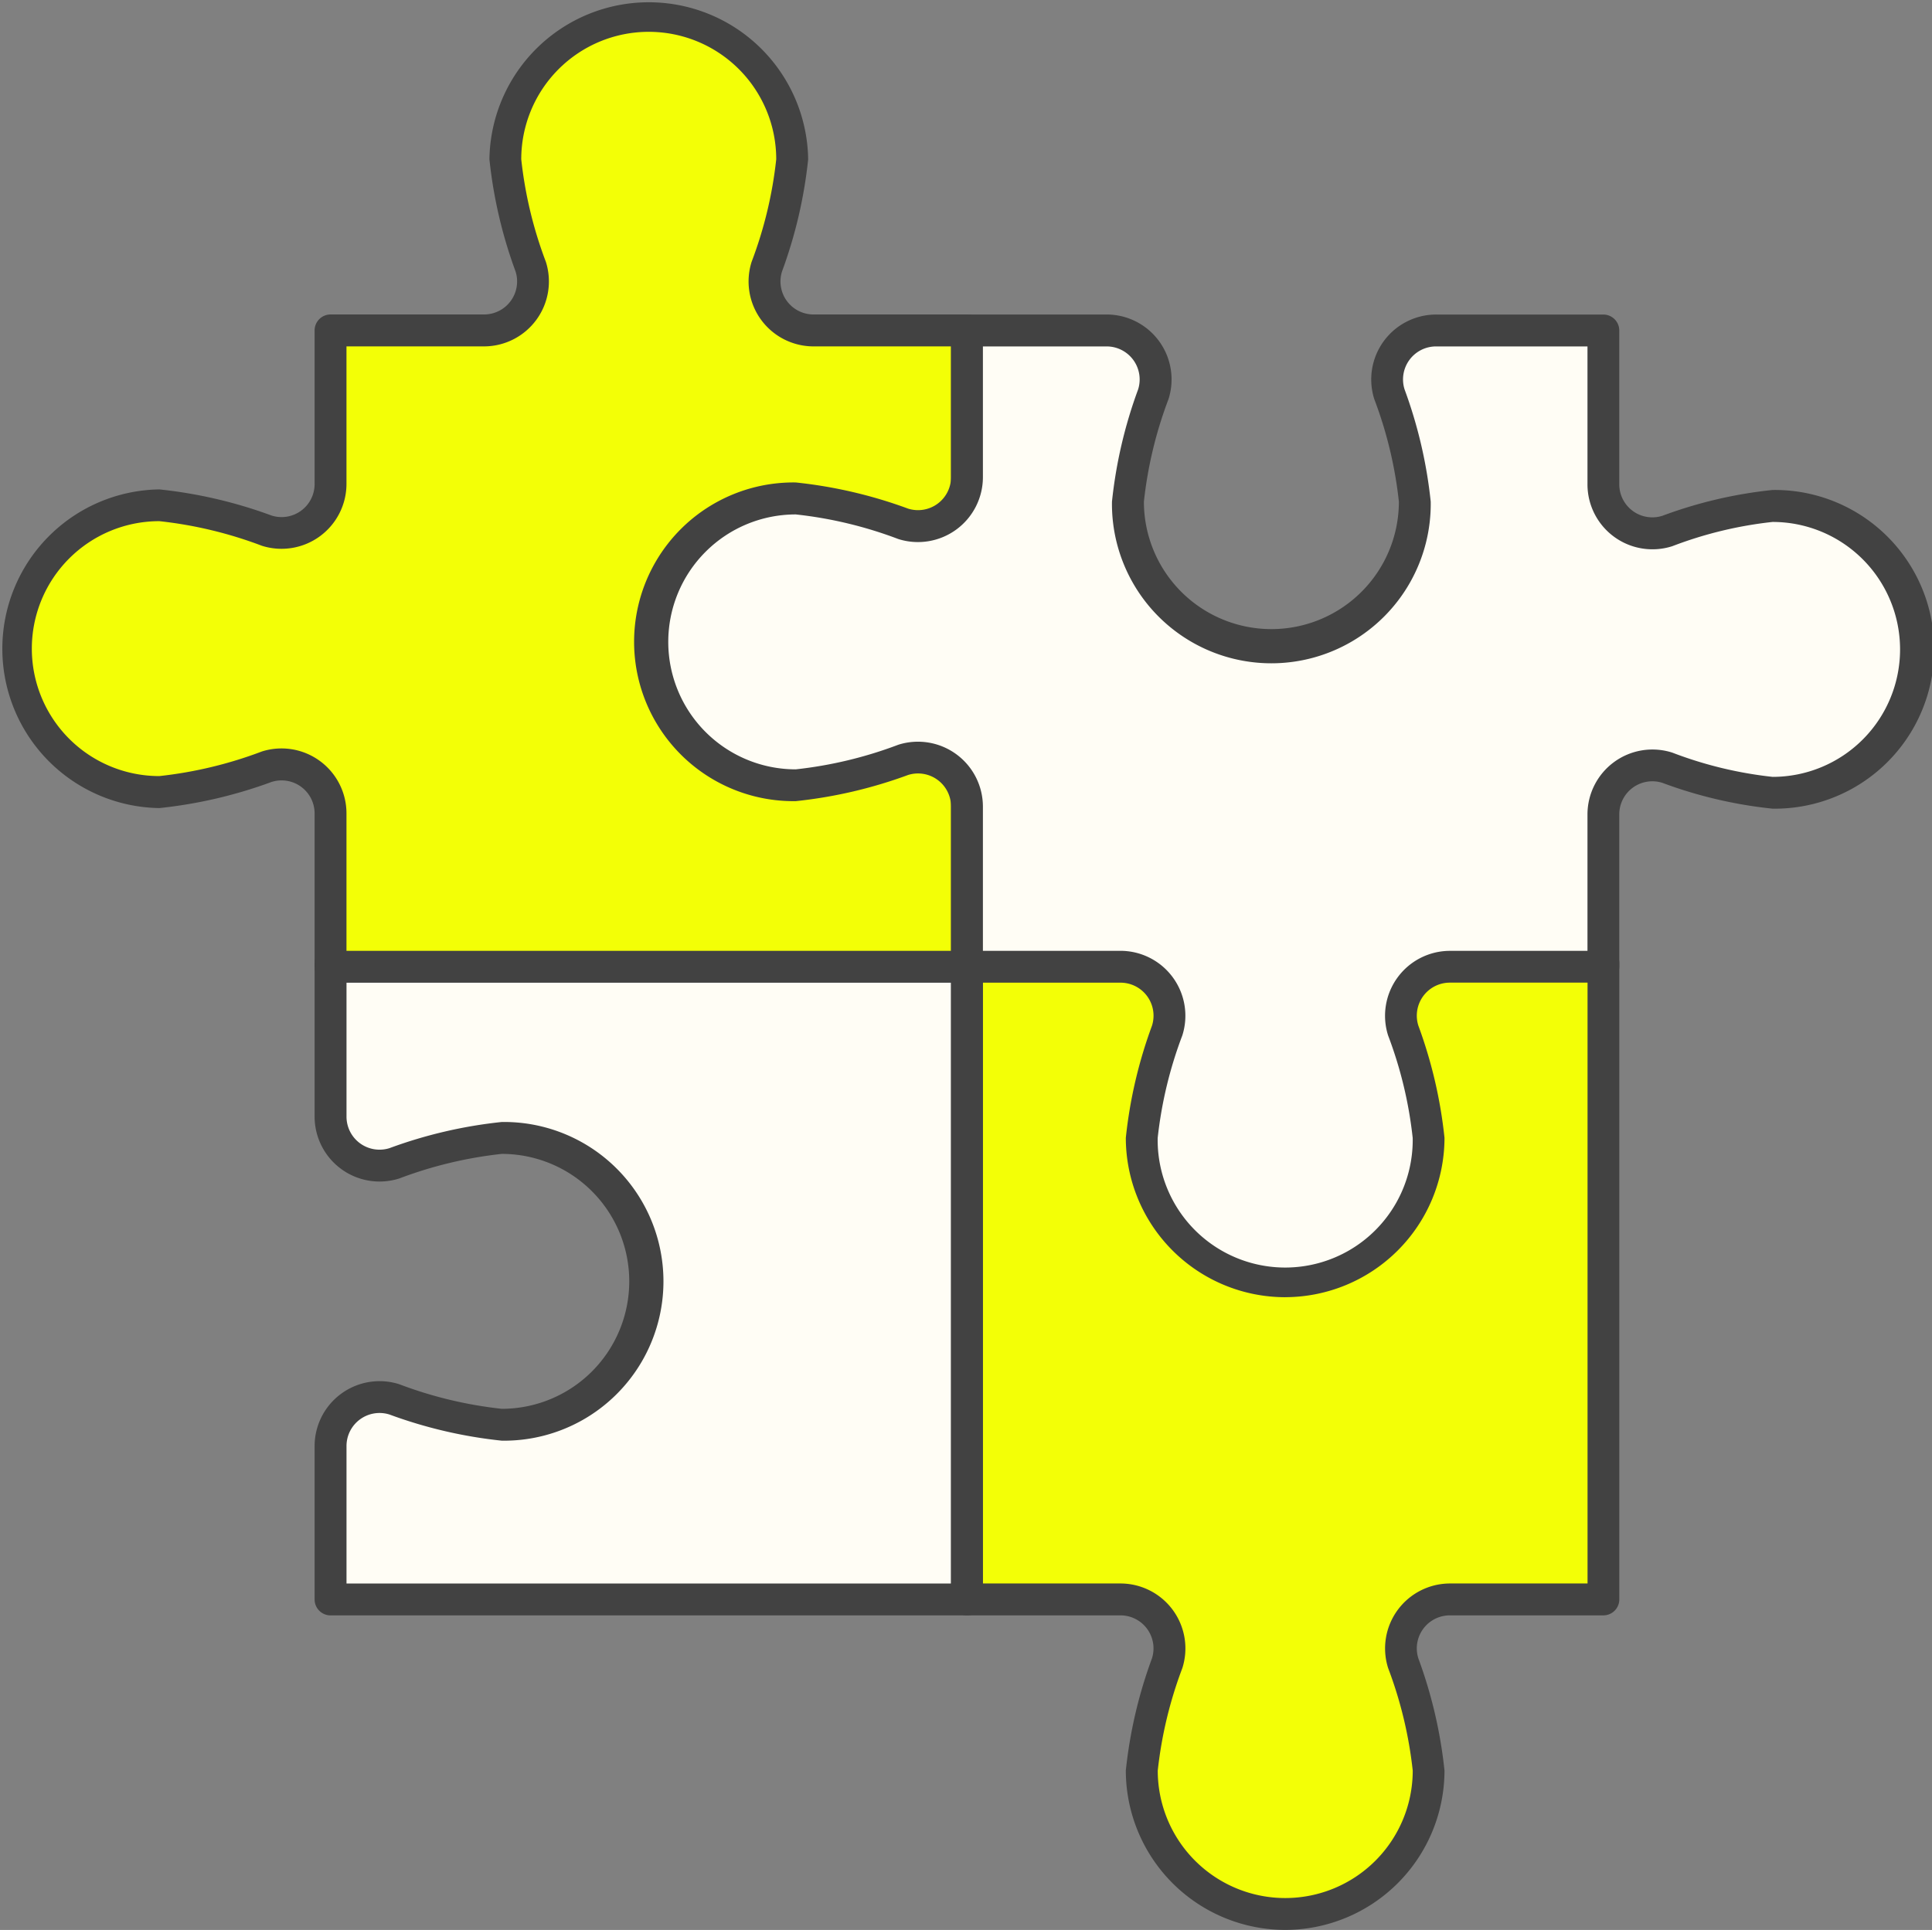 <svg id="all" xmlns="http://www.w3.org/2000/svg" width="56.509" height="56.462" viewBox="0 0 56.509 56.462">
  <rect x="0" y="0" width="56.509" height="56.462" fill="#808080" stroke="none"/>
  <g id="solution" transform="translate(0 0)">
    <g id="Group_2457" data-name="Group 2457" transform="translate(9.202 27.711)">
      <path id="Path_1495" data-name="Path 1495" d="M132.835,332.88V351.5H114.22v-4.487a1.433,1.433,0,0,1,1.867-1.367,14.285,14.285,0,0,0,3.14.742,4.2,4.2,0,0,0,0-8.39,14.33,14.33,0,0,0-3.139.742,1.433,1.433,0,0,1-1.867-1.367V332.88h18.615Z" transform="translate(-113.754 -332.413)" fill="#fffdf5"/>
      <path id="Path_1496" data-name="Path 1496" d="M127.792,346.909H109.176a.467.467,0,0,1-.466-.466v-4.487a1.9,1.9,0,0,1,2.474-1.811,12.108,12.108,0,0,0,3,.72,3.729,3.729,0,0,0,0-7.458,12.165,12.165,0,0,0-3,.72,1.9,1.9,0,0,1-2.474-1.811v-4.488a.467.467,0,0,1,.466-.466h18.615a.467.467,0,0,1,.466.466v18.615a.467.467,0,0,1-.466.466Zm-18.149-.933h17.682V328.293H109.643v4.022a.966.966,0,0,0,1.26.923,13.557,13.557,0,0,1,3.28-.764,4.662,4.662,0,1,1,0,9.323,13.549,13.549,0,0,1-3.28-.764.966.966,0,0,0-1.26.923v4.021Z" transform="translate(-108.71 -327.36)" fill="#424242"/>
    </g>
    <g id="Group_2458" data-name="Group 2458">
      <path id="Path_1497" data-name="Path 1497" d="M28.83,14.7a1.433,1.433,0,0,1-1.367-1.867,14.346,14.346,0,0,0,.742-3.14,4.2,4.2,0,1,0-8.39,0,14.346,14.346,0,0,0,.742,3.14A1.433,1.433,0,0,1,19.19,14.7H14.7V19.19a1.433,1.433,0,0,1-1.867,1.367,14.3,14.3,0,0,0-3.14-.742,4.2,4.2,0,1,0,0,8.39,14.346,14.346,0,0,0,3.14-.742A1.433,1.433,0,0,1,14.7,28.83v4.488H33.317V14.7H28.829Z" transform="translate(-5.034 -5.034)" fill="#f3ff06"/>
      <path id="Path_1498" data-name="Path 1498" d="M28.284,28.75H9.668a.467.467,0,0,1-.466-.466V23.8a.966.966,0,0,0-1.26-.923,13.558,13.558,0,0,1-3.28.764,4.662,4.662,0,0,1,0-9.323,13.558,13.558,0,0,1,3.28.764.966.966,0,0,0,1.26-.923V9.668A.467.467,0,0,1,9.668,9.2h4.488a.966.966,0,0,0,.923-1.26,13.558,13.558,0,0,1-.764-3.28,4.662,4.662,0,0,1,9.323,0,13.549,13.549,0,0,1-.764,3.28A.966.966,0,0,0,23.8,9.2h4.488a.467.467,0,0,1,.466.466V28.283a.467.467,0,0,1-.466.466Zm-18.15-.933H27.817V10.134H23.8A1.9,1.9,0,0,1,21.984,7.66a12.109,12.109,0,0,0,.72-3,3.729,3.729,0,1,0-7.458,0,12.117,12.117,0,0,0,.72,3,1.9,1.9,0,0,1-1.811,2.474H10.134v4.022A1.9,1.9,0,0,1,7.66,15.967a12.117,12.117,0,0,0-3-.72,3.729,3.729,0,0,0,0,7.458,12.164,12.164,0,0,0,3-.72A1.9,1.9,0,0,1,10.134,23.8v4.022Z" transform="translate(0 0)" fill="#424242"/>
    </g>
    <g id="Group_2459" data-name="Group 2459" transform="translate(27.817 27.712)">
      <path id="Path_1499" data-name="Path 1499" d="M352.746,351.5V332.88H334.13V351.5h4.487a1.433,1.433,0,0,1,1.367,1.867,14.346,14.346,0,0,0-.742,3.14,4.2,4.2,0,0,0,8.391,0,14.33,14.33,0,0,0-.742-3.139,1.433,1.433,0,0,1,1.367-1.867h4.488Z" transform="translate(-333.664 -332.414)" fill="#f3ff06"/>
      <path id="Path_1500" data-name="Path 1500" d="M338.394,356.129a4.668,4.668,0,0,1-4.662-4.662,13.557,13.557,0,0,1,.764-3.28.966.966,0,0,0-.923-1.26h-4.487a.467.467,0,0,1-.466-.466V327.846a.467.467,0,0,1,.466-.466H347.7a.467.467,0,0,1,.466.466v18.615a.467.467,0,0,1-.466.466h-4.488a.966.966,0,0,0-.923,1.26,13.557,13.557,0,0,1,.764,3.28,4.667,4.667,0,0,1-4.662,4.662Zm-8.841-10.135h4.022a1.9,1.9,0,0,1,1.811,2.474,12.164,12.164,0,0,0-.72,3,3.729,3.729,0,1,0,7.458,0,12.165,12.165,0,0,0-.72-3,1.9,1.9,0,0,1,1.811-2.474h4.022V328.311H329.554v17.683Z" transform="translate(-328.62 -327.38)" fill="#424242"/>
    </g>
    <g id="Group_2460" data-name="Group 2460" transform="translate(18.616 9.202)">
      <path id="Path_1501" data-name="Path 1501" d="M258.176,119.355a13.742,13.742,0,0,0-3.074.732,1.433,1.433,0,0,1-1.873-1.365v-4.5h-4.893a1.433,1.433,0,0,0-1.367,1.867,14.336,14.336,0,0,1,.742,3.14,4.2,4.2,0,0,1-8.391,0,14.33,14.33,0,0,1,.742-3.139,1.433,1.433,0,0,0-1.367-1.867h-4.083v4.289a1.433,1.433,0,0,1-1.867,1.367,14.3,14.3,0,0,0-3.14-.742,4.2,4.2,0,1,0,0,8.39,14.33,14.33,0,0,0,3.139-.742,1.433,1.433,0,0,1,1.867,1.367v4.686H239.1a1.433,1.433,0,0,1,1.367,1.867,14.3,14.3,0,0,0-.743,3.139,4.2,4.2,0,0,0,8.391,0,14.347,14.347,0,0,0-.742-3.14,1.433,1.433,0,0,1,1.367-1.867h4.487v-4.457a1.433,1.433,0,0,1,1.873-1.365,13.763,13.763,0,0,0,3.074.732,4.2,4.2,0,1,0,0-8.39Z" transform="translate(-224.945 -113.754)" fill="#fffdf5"/>
      <path id="Path_1502" data-name="Path 1502" d="M238.895,137.459a4.666,4.666,0,0,1-4.662-4.662,13.53,13.53,0,0,1,.765-3.28.966.966,0,0,0-.923-1.26h-4.488a.467.467,0,0,1-.466-.466v-4.686a.966.966,0,0,0-1.26-.923,13.557,13.557,0,0,1-3.28.764,4.662,4.662,0,1,1,0-9.323,13.557,13.557,0,0,1,3.28.764.966.966,0,0,0,1.26-.923v-4.289a.467.467,0,0,1,.466-.466h4.083a1.9,1.9,0,0,1,1.812,2.475,12.109,12.109,0,0,0-.72,3,3.729,3.729,0,0,0,7.458,0,12.108,12.108,0,0,0-.72-3,1.9,1.9,0,0,1,1.812-2.474H248.2a.467.467,0,0,1,.466.466v4.5a.967.967,0,0,0,1.264.921,13.073,13.073,0,0,1,3.217-.754,4.662,4.662,0,1,1,0,9.323,13.074,13.074,0,0,1-3.217-.754.967.967,0,0,0-1.264.921v4.457a.467.467,0,0,1-.466.466h-4.487a.966.966,0,0,0-.923,1.26,13.558,13.558,0,0,1,.764,3.28,4.667,4.667,0,0,1-4.662,4.662Zm-8.842-10.134h4.022a1.9,1.9,0,0,1,1.811,2.475,12.154,12.154,0,0,0-.721,3,3.73,3.73,0,1,0,7.459,0,12.109,12.109,0,0,0-.72-3,1.9,1.9,0,0,1,1.811-2.474h4.021v-3.99a1.9,1.9,0,0,1,2.482-1.809,11.7,11.7,0,0,0,2.932.709,3.729,3.729,0,1,0,0-7.458,11.7,11.7,0,0,0-2.932.709,1.9,1.9,0,0,1-2.482-1.809v-4.035H243.31a.966.966,0,0,0-.923,1.26,13.558,13.558,0,0,1,.764,3.28,4.662,4.662,0,1,1-9.323,0,13.549,13.549,0,0,1,.764-3.28.966.966,0,0,0-.923-1.26h-3.616v3.823a1.9,1.9,0,0,1-2.474,1.812,12.108,12.108,0,0,0-3-.72,3.729,3.729,0,0,0,0,7.458,12.165,12.165,0,0,0,3-.72,1.9,1.9,0,0,1,2.474,1.811v4.221Z" transform="translate(-219.92 -108.71)" fill="#424242"/>
    </g>
  </g>
</svg>
